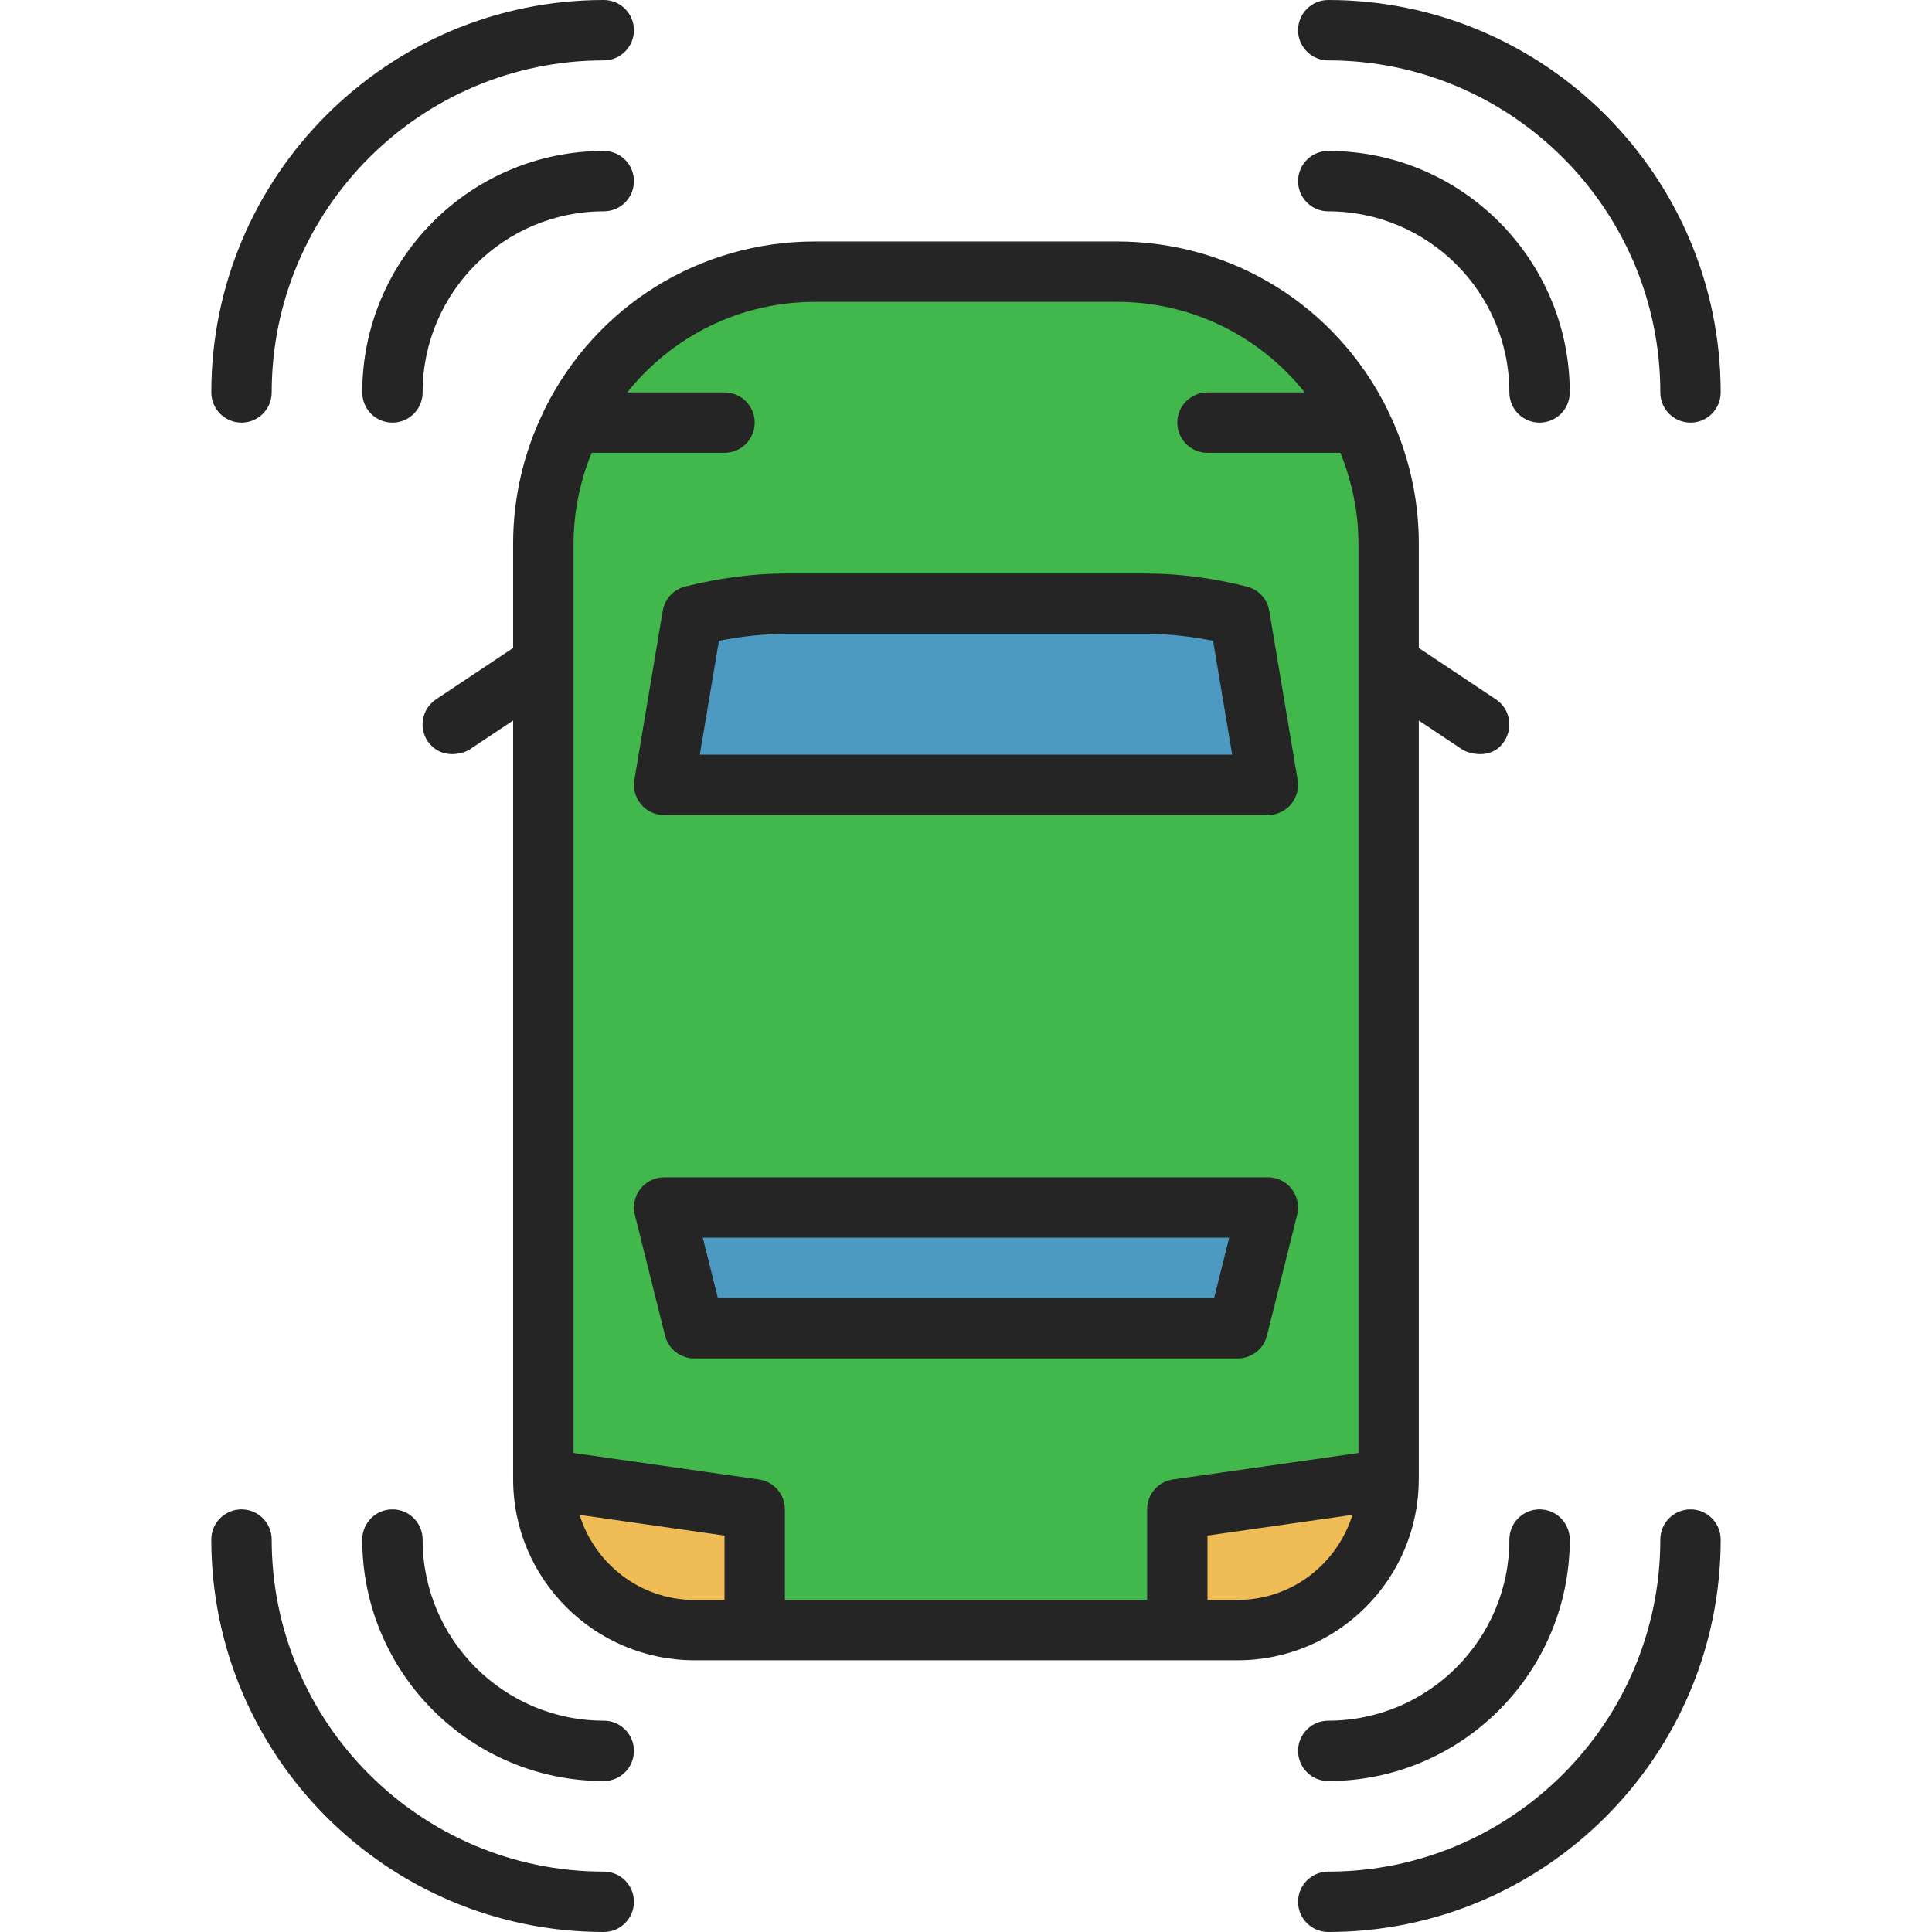 <svg id="Layer_1" height="512" viewBox="0 0 64 64" width="512" xmlns="http://www.w3.org/2000/svg"><g><path d="m39 50 7-1c0 2.76-2.24 5-5 5h-2z" fill="#efbc56"/><path d="m25 50v4h-1.99c-2.77 0-5.01-2.24-5.01-5z" fill="#efbc56"/><path d="m42 40-1 4h-18l-1-4z" fill="#4c9ac1"/><path d="m45.06 14c.6 1.2.94 2.57.94 4v31l-7 1v4h-14v-4l-7-1v-31c0-1.43.34-2.8.94-4 1.47-2.96 4.53-5 8.06-5h10c3.53 0 6.59 2.04 8.06 5zm-3.06 12-.94-5.6c-1.04-.26-2.09-.4-3.06-.4h-12c-.97 0-2.02.14-3.06.4l-.94 5.6zm-1 18 1-4h-20l1 4z" fill="#42b74b"/><path d="m41.06 20.4.94 5.6h-20l.94-5.6c1.04-.26 2.09-.4 3.06-.4h12c.97 0 2.02.14 3.06.4z" fill="#4c9ac1"/></g><g fill="#252525"><path d="m8 14c.552 0 1-.447 1-1 0-6.065 4.935-11 11-11 .552 0 1-.447 1-1s-.448-1-1-1c-7.168 0-13 5.832-13 13 0 .553.448 1 1 1z"/><path d="m44 2c6.065 0 11 4.935 11 11 0 .553.448 1 1 1s1-.447 1-1c0-7.168-5.832-13-13-13-.552 0-1 .447-1 1s.448 1 1 1z"/><path d="m56 50c-.552 0-1 .447-1 1 0 6.065-4.935 11-11 11-.552 0-1 .447-1 1s.448 1 1 1c7.168 0 13-5.832 13-13 0-.553-.448-1-1-1z"/><path d="m20 62c-6.065 0-11-4.935-11-11 0-.553-.448-1-1-1s-1 .447-1 1c0 7.168 5.832 13 13 13 .552 0 1-.447 1-1s-.448-1-1-1z"/><path d="m47 49v-25.132l1.445.964c.17.113.958.38 1.387-.277.302-.463.182-1.08-.277-1.387l-2.555-1.703v-3.465c0-1.517-.354-3.03-1.017-4.381-.002-.006-.005-.011-.007-.017-.008-.016-.013-.032-.021-.048-1.702-3.426-5.133-5.555-8.956-5.555h-10c-3.822 0-7.254 2.129-8.955 5.553-.008.016-.013.033-.021.049-.003.006-.005.012-.008.018-.663 1.352-1.017 2.864-1.017 4.38v3.465l-2.555 1.703c-.459.307-.583.927-.277 1.387.471.657 1.216.391 1.387.277l1.445-.964v25.132c0 3.309 2.696 6 6.01 6h17.99c3.309 0 6-2.691 6-6zm-20-39h10c2.471 0 4.723 1.125 6.221 3h-3.221c-.552 0-1 .447-1 1s.448 1 1 1h4.402c.385.947.598 1.97.598 3v30.132l-6.142.877c-.493.07-.858.492-.858.99v3h-12v-3c0-.498-.366-.92-.858-.99l-6.142-.877v-30.132c0-1.03.213-2.052.598-3h4.402c.552 0 1-.447 1-1s-.448-1-1-1h-3.222c1.498-1.874 3.751-3 6.222-3zm-7.801 40.182 4.801.686v2.133h-.99c-1.796 0-3.302-1.192-3.811-2.818zm21.801 2.818h-1v-2.133l4.802-.686c-.508 1.627-2.01 2.818-3.802 2.818z"/><path d="m21.954 20.234-.94 5.6c-.048.291.033.587.223.812s.469.354.763.354h20c.294 0 .573-.13.763-.354.19-.225.271-.521.223-.812l-.94-5.6c-.066-.392-.357-.707-.743-.804-1.123-.282-2.265-.431-3.303-.431h-12c-1.038 0-2.18.148-3.303.431-.386.097-.677.412-.743.804zm1.861.994c.754-.15 1.5-.229 2.185-.229h12c.686 0 1.431.078 2.185.229l.633 3.771h-17.636z"/><path d="m42 39h-20c-.308 0-.599.142-.788.385-.189.242-.257.559-.182.857l1 4c.111.445.511.758.97.758h18c.459 0 .859-.312.97-.758l1-4c.075-.299.007-.615-.182-.857-.189-.243-.48-.385-.788-.385zm-1.781 4h-16.438l-.5-2h17.438z"/><path d="m20 5c-4.411 0-8 3.589-8 8 0 .553.448 1 1 1s1-.447 1-1c0-3.309 2.691-6 6-6 .552 0 1-.447 1-1s-.448-1-1-1z"/><path d="m44 7c3.309 0 6 2.691 6 6 0 .553.448 1 1 1s1-.447 1-1c0-4.411-3.589-8-8-8-.552 0-1 .447-1 1s.448 1 1 1z"/><path d="m51 50c-.552 0-1 .447-1 1 0 3.309-2.691 6-6 6-.552 0-1 .447-1 1s.448 1 1 1c4.411 0 8-3.589 8-8 0-.553-.448-1-1-1z"/><path d="m20 57c-3.309 0-6-2.691-6-6 0-.553-.448-1-1-1s-1 .447-1 1c0 4.411 3.589 8 8 8 .552 0 1-.447 1-1s-.448-1-1-1z"/></g></svg>